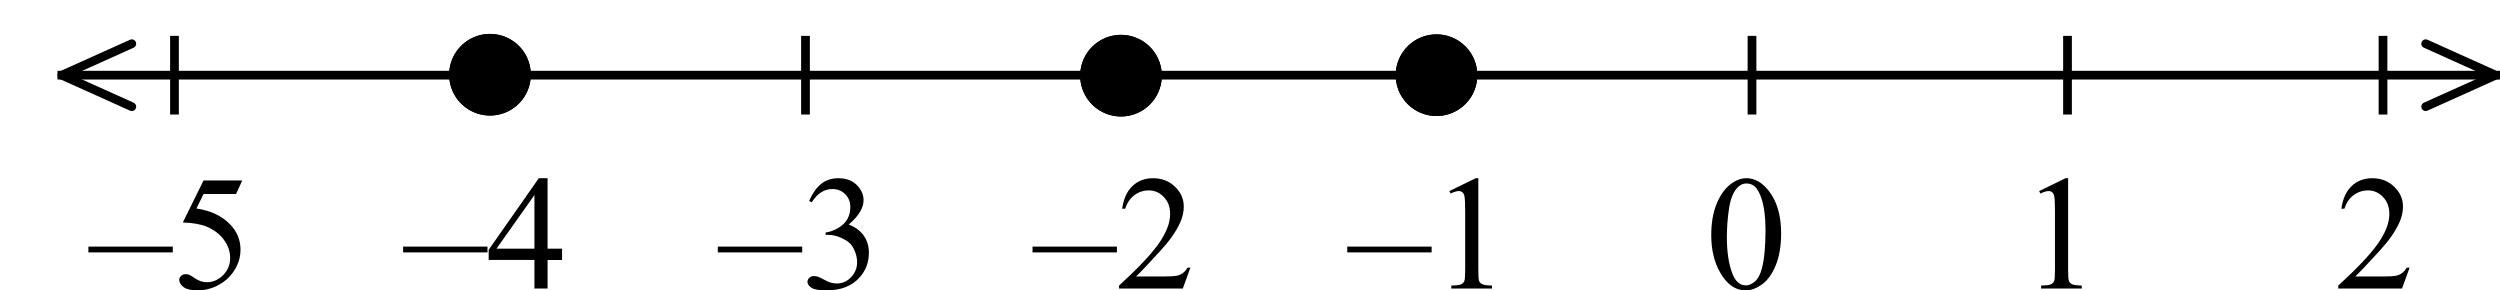 <svg width="285.977" height="33.22" viewBox="9 98 357.471 41.525" version="1.2" xmlns="http://www.w3.org/2000/svg"><g fill="none" stroke="#000" fill-rule="evenodd" stroke-linecap="square" stroke-linejoin="bevel" font-weight="400"><g stroke-opacity=".004" font-family="'Segoe UI'" font-size="1.667"><g aria-label="FXID{f74e3ee2-19e1-4490-bdb1-886230f3631f}/FXID" style="fill:#000;fill-opacity:.004;stroke:none"><path d="M9.592 98.208h-.456v.404h.422v.123h-.422v.517H9v-1.167h.593zM10.619 99.252h-.167l-.268-.447q-.013-.02-.027-.058h-.004l-.027.058-.277.447h-.168l.391-.587-.36-.58h.168l.238.41q.024.04.042.081h.003q.026-.054.046-.084l.248-.407h.157l-.367.578zM10.933 99.252h-.137v-1.167h.137zM11.24 99.252v-1.167h.322q.617 0 .617.568 0 .27-.172.435-.17.164-.458.164zm.137-1.044v.92h.174q.23 0 .357-.123.128-.123.128-.348 0-.449-.477-.449zM12.707 99.517q-.25-.003-.25-.252v-.244q0-.165-.127-.173v-.094q.127-.008.127-.176v-.238q0-.252.25-.255v.104q-.13.003-.13.16v.24q0 .17-.121.21v.002q.122.037.122.209v.235q0 .09.028.128.03.04.101.041zM13.305 98.135q-.039-.022-.088-.022-.14 0-.14.177v.128h.195v.114h-.195v.72h-.133v-.72h-.142v-.114h.142v-.135q0-.13.076-.206.075-.077.188-.077.061 0 .097.015zM14.102 98.162q-.027.046-.065.116-.038.069-.08.155t-.086.185q-.044.1-.082.206-.039.105-.068.214-.028.109-.041.214h-.144q.015-.105.045-.213.031-.109.07-.213.038-.105.082-.202.043-.097.083-.178l.074-.143.055-.098h-.585v-.12h.742zM14.87 98.085v.77h.15v.122h-.15v.275h-.132v-.275h-.548v-.115q.076-.086.154-.184.079-.099.15-.2.071-.1.131-.2.061-.101.103-.193zm-.53.77h.398v-.571q-.06.107-.115.19-.055.084-.104.153-.05.068-.094.123l-.085.105zM15.882 98.868h-.589q.004.14.075.215.072.076.197.076.141 0 .259-.093v.125q-.11.08-.29.08-.177 0-.278-.113-.101-.114-.101-.32 0-.194.11-.316.11-.123.274-.123.164 0 .253.106.09.105.09.293zm-.137-.113q0-.115-.056-.18-.055-.064-.152-.064-.095 0-.16.068-.067.067-.082.176zM16.724 98.921q0 .08-.03.144-.03.065-.084.111-.054.046-.13.07-.075.026-.166.026-.167 0-.265-.064v-.143q.118.093.27.093.06 0 .11-.015.05-.016.084-.045.036-.03.055-.071.02-.042.02-.094 0-.228-.326-.228h-.097v-.113h.092q.288 0 .288-.215 0-.199-.22-.199-.123 0-.232.083v-.13q.112-.066.266-.066.073 0 .132.02.06.02.102.057.042.037.065.088.024.052.024.113 0 .23-.233.297v.003q.06.007.11.029.05.022.087.058.037.036.057.084.021.048.021.107zM17.652 98.868h-.589q.004.14.075.215.072.076.197.076.141 0 .259-.093v.125q-.11.08-.29.08-.177 0-.278-.113-.1-.114-.1-.32 0-.194.109-.316.11-.123.274-.123.164 0 .253.106.09.105.09.293zm-.137-.113q0-.115-.056-.18-.055-.064-.152-.064-.095 0-.16.068-.066.067-.082.176zM18.523 98.868h-.588q.003.14.075.215.071.076.197.076.14 0 .259-.093v.125q-.11.08-.29.08-.178 0-.278-.113-.101-.114-.101-.32 0-.194.11-.316.11-.123.274-.123.163 0 .253.106.09.105.09.293zm-.136-.113q-.001-.115-.056-.18-.055-.064-.153-.064-.094 0-.16.068-.066.067-.081.176zM19.218 98.39q0-.053-.017-.093-.016-.04-.045-.066-.029-.027-.068-.04-.039-.013-.084-.013-.04 0-.077.01-.037.011-.073.03-.035.019-.069.045-.032.026-.06.058v-.144q.056-.054.125-.083.07-.029.17-.029.071 0 .132.021.061.02.106.06.045.04.07.1.026.058.026.133 0 .07-.016.126-.015.056-.048.105-.032.05-.08.096-.05.045-.115.092l-.136.1q-.053.042-.085.079-.03.035-.044.072-.012.036-.012.083h.581v.12h-.72v-.058q0-.075.016-.132.016-.057.054-.108.037-.052.097-.103.062-.051.15-.115.063-.046.105-.087.043-.042.07-.083.025-.042.036-.084.011-.043.011-.091zM20.05 98.84h-.444v-.105h.444zM20.744 99.252h-.133v-1.009q-.016.016-.046.036-.03.02-.067.04-.036.019-.078.036-.04.017-.08.027v-.135q.045-.013.093-.033.05-.021.097-.046.048-.026.09-.054.043-.029.074-.055h.05zM21.87 98.598q0 .16-.031.286-.032.124-.093.211t-.149.132q-.088.045-.2.045-.116 0-.204-.04v-.128q.097.054.207.054.08 0 .141-.033.063-.032.106-.094.043-.063.066-.154.022-.09.022-.209h-.003q-.075.15-.26.15-.075 0-.138-.025-.062-.027-.108-.075-.046-.049-.07-.116-.026-.066-.026-.147 0-.086.028-.158.028-.072.078-.123.05-.052.119-.08.069-.029.15-.029.088 0 .156.036.068.035.114.103.047.068.071.167.025.1.025.227zm-.143-.12q0-.067-.018-.122-.017-.056-.048-.095-.031-.04-.074-.06-.043-.023-.093-.023-.048 0-.09.02-.041.018-.072.053-.03.035-.048.083-.017.047-.017.103 0 .062.016.11.017.05.048.084.03.033.074.051.044.018.097.018.046 0 .087-.017.041-.018.072-.047.03-.03.048-.07.018-.041.018-.088zM22.757 98.868h-.589q.004.14.075.215.072.076.197.076.141 0 .259-.093v.125q-.11.08-.29.08-.177 0-.278-.113-.1-.114-.1-.32 0-.194.109-.316.11-.123.274-.123.164 0 .253.106.09.105.09.293zm-.137-.113q0-.115-.056-.18-.055-.064-.152-.064-.095 0-.16.068-.067.067-.082.176zM23.413 99.252h-.134v-1.009q-.015.016-.045.036-.03.02-.067.04-.037.019-.078.036-.04.017-.08.027v-.135q.044-.013.093-.033.05-.021.097-.046.048-.026.09-.054.042-.029.073-.055h.05zM24.283 98.84h-.444v-.105h.444zM25.08 98.085v.77h.15v.122h-.15v.275h-.132v-.275H24.4v-.115q.076-.086.154-.184.079-.099.15-.2.071-.1.131-.2.061-.101.103-.193zm-.53.77h.398v-.571q-.06.107-.115.19-.055.084-.104.153-.05.068-.094.123l-.085.105zM25.979 98.085v.77h.15v.122h-.15v.275h-.132v-.275h-.549v-.115q.077-.086.155-.184.078-.099.149-.2.071-.1.132-.2.06-.101.102-.193zm-.53.77h.398v-.571q-.061.107-.116.19-.054.084-.104.153-.049.068-.094.123l-.084.105zM27.002 98.598q0 .16-.031.286-.032.124-.093.211t-.149.132q-.088.045-.2.045-.116 0-.204-.04v-.128q.097.054.207.054.079 0 .14-.033.063-.032.107-.094.043-.063.066-.154.022-.09.022-.209h-.003q-.075.15-.26.15-.075 0-.138-.025-.063-.027-.108-.075-.046-.049-.071-.116-.025-.066-.025-.147 0-.086.027-.158.029-.072.079-.123.05-.052.118-.08.07-.029.151-.029.088 0 .155.036.069.035.115.103.047.068.071.167.024.1.024.227zm-.144-.12q0-.067-.018-.122-.017-.056-.048-.095-.03-.04-.074-.06-.042-.023-.092-.023-.048 0-.09.02-.041.018-.072.053-.03.035-.048.083-.017.047-.017.103 0 .062.016.11.017.05.048.084.03.033.074.051.044.018.097.018.046 0 .087-.017.041-.018.071-.047.031-.03.048-.07.018-.041.018-.088zM27.914 98.663q0 .147-.027.26-.026.113-.076.191-.05.077-.123.118-.073.04-.166.04-.087 0-.157-.038-.068-.04-.115-.113-.047-.074-.072-.182-.024-.108-.024-.247 0-.153.025-.27.026-.118.076-.197.05-.08.123-.12.074-.04.169-.04.367 0 .367.598zm-.137.013q0-.498-.237-.498-.25 0-.25.507 0 .473.245.473.242 0 .242-.482zM28.544 98.84h-.445v-.105h.445zM28.92 99.131h-.003v.12h-.133v-1.233h.133v.547h.004q.098-.166.288-.166.16 0 .25.112.091.112.091.3 0 .209-.101.335-.102.125-.279.125-.165 0-.25-.14zm-.003-.336v.116q0 .104.067.176.068.072.17.072.122 0 .19-.093.07-.093.07-.258 0-.14-.065-.218-.064-.079-.174-.079-.116 0-.187.081-.07.081-.07.203zM30.475 99.252h-.134v-.142h-.003q-.093.161-.286.161-.157 0-.252-.111-.093-.113-.093-.306 0-.206.104-.33.104-.125.277-.125.172 0 .25.135h.003v-.516h.134zm-.134-.377v-.123q0-.101-.066-.17-.067-.07-.17-.07-.122 0-.192.089-.07.09-.07.247 0 .144.067.228.068.083.18.083.112 0 .181-.08.07-.081.07-.204zM30.882 99.131h-.003v.12h-.134v-1.233h.134v.547h.003q.098-.166.288-.166.16 0 .25.112.092.112.092.3 0 .209-.102.335-.102.125-.278.125-.166 0-.25-.14zm-.003-.336v.116q0 .104.066.176.068.072.171.072.121 0 .19-.093t.069-.258q0-.14-.064-.218-.065-.079-.175-.079-.116 0-.187.081-.07.081-.07.203zM32.179 99.252h-.133v-1.009q-.016.016-.046.036-.03.02-.067.04-.036.019-.078.036-.04.017-.08.027v-.135q.044-.013.093-.033.05-.021.097-.046.048-.026.09-.054.043-.029.074-.055h.05zM33.05 98.84h-.445v-.105h.445zM33.228 98.926q0-.046.015-.093.014-.047.041-.088.028-.04.068-.074.04-.033.092-.052-.076-.043-.12-.109-.046-.066-.046-.147 0-.064.025-.119.025-.054.069-.094.044-.04.104-.062.06-.023.13-.023.071 0 .131.023.06.023.105.063.044.04.068.094.024.054.024.118 0 .08-.044.147-.045.066-.12.109.051.019.091.052.04.034.067.074.028.041.042.088.015.047.015.093 0 .077-.028.14-.028.064-.078.11-.05.044-.12.07-.069.024-.153.024-.083 0-.152-.025-.069-.025-.12-.07-.05-.045-.078-.109-.028-.063-.028-.14zm.145-.011q0 .054.016.098.017.044.047.075.031.031.074.048.044.016.097.016.052 0 .095-.017.043-.017.074-.048.031-.03.049-.075.017-.043.017-.097 0-.05-.017-.091-.016-.043-.047-.076-.03-.033-.074-.051-.043-.02-.097-.02-.05 0-.093.019-.043.017-.074.049-.031.03-.05.075-.017.043-.017.095zm.041-.541q0 .041.015.077.015.035.042.062.026.026.061.041.035.015.075.015.04 0 .075-.016.036-.015.062-.041.026-.027.041-.062.016-.036.016-.076 0-.043-.016-.078-.014-.036-.04-.062-.026-.026-.062-.041-.035-.015-.076-.015-.043 0-.079.015-.035.016-.06.042-.026.026-.04.062-.014.036-.014.077zM34.126 98.926q0-.046.015-.093t.042-.088q.027-.04.067-.074.04-.033.092-.052-.076-.043-.12-.109-.045-.066-.045-.147 0-.064.024-.119.026-.054.07-.094.043-.04.104-.062.06-.023.13-.023t.13.023q.061.023.105.063t.068.094q.025.054.025.118 0 .08-.045.147-.045.066-.119.109.05.019.09.052.04.034.067.074.028.041.043.088.014.047.014.093 0 .077-.027.14-.028.064-.079.11-.05.044-.12.07-.068.024-.152.024-.083 0-.152-.025-.07-.025-.12-.07-.05-.045-.079-.109-.028-.063-.028-.14zm.145-.011q0 .054.017.098.017.044.047.075t.074.048q.044.016.097.016.05 0 .094-.017.043-.017.074-.048.032-.03.049-.075.018-.043.018-.097 0-.05-.017-.091-.017-.043-.047-.076-.031-.033-.074-.051-.044-.02-.097-.02-.05 0-.094.019-.042.017-.074.049-.03.03-.049.075-.018.043-.018.095zm.042-.541q0 .041.014.077.016.035.042.062.027.026.062.041.035.015.075.015.04 0 .075-.016.035-.015.061-.041.026-.027.042-.062.015-.036.015-.076 0-.043-.015-.078-.015-.036-.04-.062-.027-.026-.063-.041-.035-.015-.075-.015-.043 0-.08.015-.034.016-.06.042-.026.026-.04.062-.013.036-.013.077zM35.783 98.881q0 .086-.027.157-.028.072-.077.124-.049.052-.116.082-.068.028-.147.028-.088 0-.158-.037-.069-.036-.118-.105-.048-.069-.073-.168-.025-.1-.025-.224 0-.152.033-.276.035-.124.096-.212.063-.089.15-.137.089-.048.197-.048.12 0 .194.034v.126q-.09-.047-.19-.047-.079 0-.141.035-.063.035-.108.1-.045.063-.07.153-.023.09-.023.201h.004q.08-.145.266-.145.076 0 .137.026.062.026.105.074.044.047.068.113.023.066.023.146zm-.136.017q0-.06-.016-.11-.015-.048-.045-.082-.028-.035-.07-.053-.043-.018-.096-.018-.05 0-.092.018-.043.02-.074.052-.03.031-.048.075-.018.042-.018.09 0 .06.018.113.017.052.048.091.03.04.073.062t.095.022q.05 0 .092-.019.041-.02.07-.053.03-.035.046-.082.017-.048.017-.106zM36.478 98.39q0-.053-.017-.093-.016-.04-.045-.066-.029-.027-.068-.04-.039-.013-.085-.013-.039 0-.076.01-.037.011-.073.03-.035.019-.069.045-.032.026-.06.058v-.144q.056-.054.125-.083.07-.029.17-.029.071 0 .132.021.061.02.106.06.045.04.07.1.026.058.026.133 0 .07-.016.126-.015.056-.048.105-.032.05-.08.096-.05.045-.115.092l-.136.1q-.053.042-.085.079-.03.035-.044.072-.012.036-.012.083h.581v.12h-.72v-.058q0-.075.016-.132.016-.057.054-.108.037-.052.097-.103.061-.051.15-.115.063-.046.105-.087.043-.042.07-.083.025-.042.036-.084.011-.043.011-.091zM37.524 98.921q0 .08-.03.144-.03.065-.084.111-.054.046-.13.07-.075.026-.166.026-.167 0-.265-.064v-.143q.118.093.27.093.06 0 .11-.015.05-.016.084-.045.036-.03.055-.071.02-.042.02-.094 0-.228-.326-.228h-.097v-.113h.092q.288 0 .288-.215 0-.199-.22-.199-.123 0-.232.083v-.13q.112-.066.266-.066.073 0 .132.02.06.02.102.057.042.037.065.088.024.052.024.113 0 .23-.233.297v.003q.06.007.11.029.05.022.087.058.037.036.057.084.021.048.021.107zM38.477 98.663q0 .147-.027.26-.026.113-.076.191-.05.077-.123.118-.073.04-.165.04-.088 0-.157-.038-.069-.04-.116-.113-.047-.074-.072-.182-.024-.108-.024-.247 0-.153.025-.27.026-.118.076-.197.05-.08.123-.12.074-.04.169-.04.367 0 .367.598zm-.137.013q0-.498-.237-.498-.25 0-.25.507 0 .473.246.473.241 0 .241-.482zM39.092 98.135q-.039-.022-.088-.022-.14 0-.14.177v.128h.195v.114h-.195v.72h-.133v-.72h-.142v-.114h.142v-.135q0-.13.076-.206.075-.077.188-.077.061 0 .097.015zM39.843 98.921q0 .08-.03.144-.03.065-.084.111-.054.046-.13.07-.075.026-.167.026-.166 0-.265-.064v-.143q.118.093.27.093.061 0 .11-.015.05-.016.085-.045.036-.03.054-.071.02-.042.02-.094 0-.228-.326-.228h-.096v-.113h.091q.289 0 .289-.215 0-.199-.22-.199-.124 0-.232.083v-.13q.111-.066.265-.066.073 0 .133.02.06.02.102.057.042.037.065.088.023.052.023.113 0 .23-.232.297v.003q.059.007.11.029.05.022.086.058.037.036.057.084.022.048.022.107zM40.797 98.881q0 .086-.027.157-.028.072-.077.124-.049.052-.116.082-.068.028-.147.028-.088 0-.158-.037-.069-.036-.118-.105-.048-.069-.073-.168-.025-.1-.025-.224 0-.152.033-.276.034-.124.096-.212.063-.089.15-.137.089-.048.197-.048.12 0 .194.034v.126q-.09-.047-.19-.047-.079 0-.142.035-.062.035-.107.1-.045.063-.07.153-.023.09-.023.201h.003q.081-.145.267-.145.076 0 .137.026.062.026.105.074.044.047.068.113.023.066.023.146zm-.137.017q0-.06-.015-.11-.015-.048-.045-.082-.028-.035-.07-.053-.043-.018-.097-.018-.05 0-.092.018-.042.02-.073.052-.03.031-.049.075-.017.042-.017.09 0 .06.017.113.017.052.048.091.031.04.074.062t.095.022q.05 0 .092-.019.041-.02.07-.053.03-.035.046-.082.016-.048.016-.106zM41.64 98.921q0 .08-.03.144-.03.065-.084.111-.054.046-.13.07-.076.026-.167.026-.167 0-.265-.064v-.143q.118.093.27.093.061 0 .11-.015.05-.016.085-.045.036-.03.054-.071.02-.042.02-.094 0-.228-.326-.228h-.097v-.113h.092q.288 0 .288-.215 0-.199-.22-.199-.123 0-.231.083v-.13q.111-.066.265-.066.073 0 .133.02.06.02.101.057.043.037.066.088.023.052.023.113 0 .23-.233.297v.003q.06.007.11.029.05.022.087.058.037.036.057.084.021.048.021.107zM42.352 99.252h-.134v-1.009q-.015.016-.045.036-.03.02-.067.04-.037.019-.078.036-.041.017-.08.027v-.135q.044-.013.093-.033.05-.021.097-.046.048-.026.09-.054.042-.029.073-.055h.05zM43.208 98.135q-.04-.022-.089-.022-.14 0-.14.177v.128h.195v.114h-.195v.72h-.133v-.72h-.142v-.114h.142v-.135q0-.13.076-.206.076-.077.189-.077.06 0 .097.015zM43.612 98.848q-.127.008-.127.173v.244q0 .249-.249.252v-.103q.071-.002.1-.04.03-.04.03-.129v-.235q0-.172.122-.208v-.003q-.122-.04-.122-.21v-.239q0-.158-.13-.16v-.105q.25.003.25.255v.238q0 .168.126.176zM44.347 98.085l-.56 1.36h-.124l.558-1.36zM45.08 98.208h-.455v.404h.421v.123h-.421v.517h-.137v-1.167h.592zM46.107 99.252h-.167l-.268-.447q-.012-.02-.027-.058h-.003q-.008.019-.028.058l-.277.447h-.167l.39-.587-.36-.58h.168l.239.41q.023.04.041.081h.004q.026-.054.045-.084l.248-.407h.157l-.367.578zM46.421 99.252h-.136v-1.167h.136zM46.728 99.252v-1.167h.322q.617 0 .617.568 0 .27-.171.435-.171.164-.459.164zm.137-1.044v.92h.174q.23 0 .357-.123.128-.123.128-.348 0-.449-.477-.449z"/></g><g aria-label="FXPRODUCTFX Draw/FXPRODUCT" style="fill:#000;fill-opacity:.004;stroke:none"><path d="M9.592 103.208h-.456v.404h.422v.123h-.422v.517H9v-1.167h.593zM10.619 104.252h-.167l-.268-.447q-.013-.02-.027-.058h-.004l-.027.058-.277.447h-.168l.391-.587-.36-.58h.168l.238.41q.024.04.042.081h.003q.026-.054.046-.084l.248-.407h.157l-.367.578zM10.933 103.81v.442h-.137v-1.167h.321q.187 0 .29.09.103.092.103.258t-.115.272q-.114.106-.308.106zm0-.602v.479h.143q.142 0 .216-.064.075-.066.075-.184 0-.23-.274-.23zM12.566 104.252h-.162l-.196-.328q-.027-.045-.052-.077-.025-.032-.052-.053-.026-.02-.057-.029-.03-.01-.068-.01h-.113v.497h-.136v-1.167h.348q.077 0 .14.02.066.018.113.057.048.039.075.098.027.057.027.136 0 .06-.019.112-.018.05-.052.09-.033.04-.081.069-.048.027-.107.043v.003q.03.013.05.03.023.016.042.039.02.023.038.052.02.028.043.067zm-.7-1.044v.424h.186q.051 0 .094-.016.044-.015.076-.044.032-.03.05-.07.018-.043.018-.095 0-.094-.061-.146-.06-.053-.175-.053zM13.18 104.271q-.247 0-.397-.163-.15-.164-.15-.426 0-.282.153-.45.152-.167.414-.167.242 0 .39.163.147.163.147.425 0 .286-.151.452-.151.166-.405.166zm.01-1.082q-.183 0-.298.132-.115.133-.115.349 0 .215.112.347.112.131.292.131.192 0 .303-.125.11-.125.11-.35 0-.232-.107-.358-.108-.126-.296-.126zM13.967 104.252v-1.167h.322q.617 0 .617.568 0 .27-.172.435-.17.164-.458.164zm.137-1.044v.92h.174q.23 0 .357-.123.128-.123.128-.348 0-.449-.477-.449zM15.99 103.78q0 .491-.444.491-.425 0-.425-.473v-.713h.137v.704q0 .36.302.36.292 0 .292-.347v-.717h.137zM17.075 104.203q-.13.068-.322.068-.25 0-.4-.16-.149-.16-.149-.42 0-.28.168-.453.169-.173.428-.173.166 0 .275.048v.146q-.126-.07-.277-.07-.2 0-.326.134-.125.134-.125.359 0 .213.117.34.117.126.306.126.176 0 .305-.078zM18.003 103.208h-.337v1.044h-.137v-1.044h-.336v-.123h.81zM18.778 103.208h-.456v.404h.422v.123h-.422v.517h-.136v-1.167h.592zM19.805 104.252h-.167l-.268-.447q-.012-.02-.027-.058h-.003l-.028.058-.277.447h-.167l.39-.587-.36-.58h.168l.239.41q.023.04.041.081h.003q.026-.054.046-.084l.248-.407h.157l-.367.578zM20.44 104.252v-1.167h.321q.617 0 .617.568 0 .27-.172.435-.17.164-.458.164zm.136-1.044v.92h.174q.23 0 .357-.123.128-.123.128-.348 0-.449-.477-.449zM22.024 103.553q-.035-.027-.1-.027-.086 0-.144.081-.057.08-.057.22v.425h-.133v-.834h.133v.172h.004q.028-.088.087-.137.058-.05.13-.05.053 0 .08.012zM22.766 104.252h-.134v-.13h-.003q-.087.15-.256.15-.125 0-.196-.067-.07-.066-.07-.175 0-.233.275-.272l.25-.035q0-.212-.171-.212-.151 0-.272.103v-.137q.123-.078.283-.078.294 0 .294.31zm-.134-.422-.2.028q-.094.013-.14.046-.048.033-.048.117 0 .06.043.1.044.038.117.038.099 0 .163-.07.065-.07.065-.176zM24.067 103.418l-.25.834h-.138l-.172-.597q-.01-.034-.013-.077h-.003q-.003.03-.017.076l-.187.598h-.133l-.252-.834h.14l.172.627q.008.028.012.075h.006q.002-.036.015-.077l.192-.625h.122l.172.629q.008.03.013.074h.006q.002-.031.014-.074l.17-.629zM24.748 103.085l-.56 1.36h-.124l.558-1.36zM25.481 103.208h-.455v.404h.421v.123h-.421v.517h-.137v-1.167h.592zM26.508 104.252h-.166l-.269-.447q-.012-.02-.027-.058h-.003q-.008.019-.028.058l-.276.447h-.168l.39-.587-.36-.58h.168l.239.41q.024.04.041.081h.004q.026-.054.045-.084l.249-.407h.157l-.367.578zM26.823 103.81v.442h-.137v-1.167h.32q.188 0 .29.09.104.092.104.258t-.115.272q-.114.106-.309.106zm0-.602v.479h.143q.141 0 .215-.064.075-.066.075-.184 0-.23-.273-.23zM28.456 104.252h-.163l-.195-.328q-.027-.045-.052-.077-.026-.032-.052-.053-.026-.02-.057-.029-.03-.01-.069-.01h-.112v.497h-.137v-1.167h.349q.076 0 .14.02.065.018.113.057.048.039.075.098.026.057.026.136 0 .06-.018.112-.018.05-.052.09-.034.04-.082.069-.047.027-.106.043v.003q.029.013.05.03.022.016.042.039.02.023.038.052.02.028.043.067zm-.7-1.044v.424h.186q.05 0 .094-.016.044-.015.076-.044.031-.03.05-.07.017-.043.017-.095 0-.094-.06-.146-.061-.053-.176-.053zM29.07 104.271q-.248 0-.398-.163-.149-.164-.149-.426 0-.282.153-.45.152-.167.414-.167.242 0 .389.163.148.163.148.425 0 .286-.151.452-.152.166-.406.166zm.01-1.082q-.184 0-.299.132-.114.133-.114.349 0 .215.111.347.112.131.292.131.192 0 .303-.125.11-.125.11-.35 0-.232-.107-.358-.107-.126-.296-.126zM29.856 104.252v-1.167h.323q.617 0 .617.568 0 .27-.172.435-.171.164-.458.164zm.137-1.044v.92h.174q.23 0 .358-.123.127-.123.127-.348 0-.449-.477-.449zM31.879 103.78q0 .491-.444.491-.425 0-.425-.473v-.713h.137v.704q0 .36.303.36.292 0 .292-.347v-.717h.137zM32.964 104.203q-.13.068-.322.068-.249 0-.399-.16-.15-.16-.15-.42 0-.28.169-.453.168-.173.427-.173.166 0 .275.048v.146q-.125-.07-.276-.07-.201 0-.327.134-.124.134-.124.359 0 .213.116.34.117.126.307.126.176 0 .304-.078zM33.892 103.208h-.337v1.044h-.137v-1.044h-.336v-.123h.81z"/></g></g><path d="M215.028 108.752a.625.625 0 0 1-.625.625.625.625 0 0 1-.625-.625.625.625 0 0 1 .625-.625.625.625 0 0 1 .625.625zM169.914 108.819a.625.625 0 0 1-.625.625.625.625 0 0 1-.625-.625.625.625 0 0 1 .625-.625.625.625 0 0 1 .625.625zM79.688 108.685a.625.625 0 0 1-.625.625.625.625 0 0 1-.625-.625.625.625 0 0 1 .625-.625.625.625 0 0 1 .625.625z" fill="#000" stroke="none" font-family="'Times New Roman'" font-size="20"/><g fill="#000" stroke-width="1.667" stroke-linecap="round" font-family="'Times New Roman'" font-size="25"><path d="M219.403 108.752a5 5 0 0 1-5 5 5 5 0 0 1-5-5 5 5 0 0 1 5-5 5 5 0 0 1 5 5z"/><path d="M219.403 108.752a5 5 0 0 1-5 5 5 5 0 0 1-5-5 5 5 0 0 1 5-5 5 5 0 0 1 5 5z"/></g><g fill="#000" stroke-width="1.667" stroke-linecap="round" font-family="'Times New Roman'" font-size="25"><path d="M174.29 108.819a5 5 0 0 1-5 5 5 5 0 0 1-5-5 5 5 0 0 1 5-5 5 5 0 0 1 5 5z"/><path d="M174.29 108.819a5 5 0 0 1-5 5 5 5 0 0 1-5-5 5 5 0 0 1 5-5 5 5 0 0 1 5 5z"/></g><g fill="#000" stroke-width="1.667" stroke-linecap="round" font-family="'Times New Roman'" font-size="25"><path d="M84.063 108.685a5 5 0 0 1-5 5 5 5 0 0 1-5-5 5 5 0 0 1 5-5 5 5 0 0 1 5 5z"/><path d="M84.063 108.685a5 5 0 0 1-5 5 5 5 0 0 1-5-5 5 5 0 0 1 5-5 5 5 0 0 1 5 5z"/></g><path style="vector-effect:none;fill:none" d="M18 112.5h348" transform="translate(-.154 -3.748)" fill="#000" stroke-width="1.25" font-family="'Times New Roman'" font-size="25"/><path style="vector-effect:none;fill:none" d="M34.103 117.5v-10" transform="translate(-.154 -3.748)" fill="#000" stroke-width="1.25" font-family="'Times New Roman'" font-size="23.333"/><g aria-label="–5" style="stroke:none" fill="#000" stroke-width="1.458" font-family="'Times New Roman'" font-size="23.333"><path d="M33.707 134.09H21.64v-.831h12.066zM43.642 123.802l-.889 1.937h-4.648l-1.014 2.074q3.019.444 4.785 2.244 1.515 1.55 1.515 3.646 0 1.22-.501 2.256-.49 1.037-1.242 1.766-.752.73-1.675 1.173-1.31.627-2.689.627-1.39 0-2.028-.467-.626-.479-.626-1.048 0-.32.262-.558.262-.251.66-.251.297 0 .513.091.228.091.764.467.854.593 1.731.593 1.333 0 2.336-1.003 1.014-1.014 1.014-2.461 0-1.401-.9-2.61-.9-1.218-2.484-1.879-1.242-.513-3.384-.592l2.963-6.005z"/></g><path style="vector-effect:none;fill:none" d="M79.216 117.5v-10" transform="translate(-.154 -3.748)" fill="#000" stroke-width="1.25" font-family="'Times New Roman'" font-size="23.333"/><g aria-label="–4" style="stroke:none" fill="#000" stroke-width="1.458" font-family="'Times New Roman'" font-size="23.333"><path d="M78.707 134.09H66.64v-.831h12.066zM89.37 133.555v1.618h-2.073v4.079h-1.88v-4.08h-6.54v-1.457l7.167-10.232h1.253v10.072zm-3.953 0v-7.668l-5.423 7.668z"/></g><path style="vector-effect:none;fill:none" d="M124.33 117.5v-10" transform="translate(-.154 -3.748)" fill="#000" stroke-width="1.25" font-family="'Times New Roman'" font-size="23.333"/><g aria-label="–3" style="stroke:none" fill="#000" stroke-width="1.458" font-family="'Times New Roman'" font-size="23.333"><path d="M123.707 134.09H111.64v-.831h12.066zM124.698 126.742q.66-1.561 1.663-2.404 1.014-.855 2.518-.855 1.857 0 2.849 1.208.752.9.752 1.926 0 1.686-2.12 3.486 1.425.558 2.154 1.595.729 1.037.729 2.438 0 2.005-1.276 3.475-1.664 1.914-4.82 1.914-1.56 0-2.13-.387-.558-.388-.558-.832 0-.33.262-.581.273-.25.65-.25.284 0 .58.09.194.057.878.422.683.353.945.421.422.126.9.126 1.162 0 2.017-.9.866-.9.866-2.13 0-.9-.4-1.755-.295-.638-.648-.969-.49-.455-1.345-.82-.854-.376-1.743-.376h-.365v-.342q.9-.114 1.8-.65.912-.535 1.322-1.287.41-.752.41-1.652 0-1.173-.74-1.891-.73-.73-1.823-.73-1.766 0-2.951 1.892z"/></g><path style="vector-effect:none;fill:none" d="M169.443 117.5v-10" transform="translate(-.154 -3.748)" fill="#000" stroke-width="1.25" font-family="'Times New Roman'" font-size="23.333"/><g aria-label="–2" style="stroke:none" fill="#000" stroke-width="1.458" font-family="'Times New Roman'" font-size="23.333"><path d="M168.707 134.09H156.64v-.831h12.066zM179.211 136.278l-1.082 2.974h-9.115v-.422q4.022-3.669 5.663-5.993 1.64-2.324 1.64-4.25 0-1.47-.9-2.415-.9-.945-2.153-.945-1.14 0-2.05.672-.9.66-1.334 1.948h-.421q.285-2.108 1.458-3.236 1.185-1.128 2.95-1.128 1.88 0 3.134 1.208 1.265 1.208 1.265 2.848 0 1.174-.547 2.347-.843 1.846-2.735 3.908-2.836 3.1-3.543 3.737h4.033q1.23 0 1.72-.09.502-.092.9-.365.4-.285.696-.798z"/></g><path style="vector-effect:none;fill:none" d="M214.557 117.5v-10" transform="translate(-.154 -3.748)" fill="#000" stroke-width="1.25" font-family="'Times New Roman'" font-size="23.333"/><g aria-label="–1" style="stroke:none" fill="#000" stroke-width="1.458" font-family="'Times New Roman'" font-size="23.333"><path d="M213.707 134.09H201.64v-.831h12.066zM216.247 125.318l3.76-1.835h.376v13.046q0 1.298.103 1.617.114.32.455.49.342.171 1.39.194v.422h-5.81v-.422q1.094-.023 1.413-.182.319-.171.444-.445.125-.284.125-1.674v-8.34q0-1.686-.114-2.165-.08-.364-.296-.535-.205-.171-.501-.171-.422 0-1.174.353z"/></g><path style="vector-effect:none;fill:none" d="M259.67 117.5v-10" transform="translate(-.154 -3.748)" fill="#000" stroke-width="1.25" font-family="'Times New Roman'" font-size="23.333"/><path d="M253.843 135.367q0-2.644.798-4.546.797-1.914 2.119-2.849 1.025-.74 2.119-.74 1.777 0 3.19 1.811 1.766 2.245 1.766 6.084 0 2.69-.775 4.569-.775 1.88-1.982 2.734-1.197.843-2.313.843-2.21 0-3.68-2.609-1.242-2.199-1.242-5.297zm2.233.284q0 3.19.786 5.207.65 1.698 1.937 1.698.615 0 1.276-.547.661-.558 1.003-1.857.524-1.96.524-5.526 0-2.643-.547-4.41-.41-1.31-1.06-1.856-.467-.376-1.128-.376-.774 0-1.378.695-.82.945-1.117 2.973-.296 2.028-.296 4z" transform="translate(-.154 -3.748)" aria-label="0" style="stroke:none" fill="#000" stroke-width="1.458" font-family="'Times New Roman'" font-size="23.333"/><path style="vector-effect:none;fill:none" d="M304.784 117.5v-10" transform="translate(-.154 -3.748)" fill="#000" stroke-width="1.25" font-family="'Times New Roman'" font-size="23.333"/><path d="m300.734 129.066 3.76-1.834h.376v13.045q0 1.299.103 1.618.114.319.455.49.342.17 1.39.193V143h-5.81v-.422q1.094-.022 1.413-.182.319-.17.444-.444.125-.285.125-1.675v-8.34q0-1.686-.114-2.165-.08-.364-.296-.535-.205-.17-.501-.17-.422 0-1.174.352z" transform="translate(-.154 -3.748)" aria-label="1" style="stroke:none" fill="#000" stroke-width="1.458" font-family="'Times New Roman'" font-size="23.333"/><path style="vector-effect:none;fill:none" d="M349.897 117.5v-10" transform="translate(-.154 -3.748)" fill="#000" stroke-width="1.25" font-family="'Times New Roman'" font-size="23.333"/><path d="M353.698 140.026 352.616 143H343.5v-.422q4.022-3.668 5.663-5.992 1.64-2.325 1.64-4.25 0-1.47-.9-2.415-.9-.946-2.153-.946-1.14 0-2.05.672-.9.661-1.334 1.948h-.421q.284-2.107 1.458-3.235 1.185-1.128 2.95-1.128 1.88 0 3.134 1.207 1.265 1.208 1.265 2.849 0 1.173-.547 2.347-.843 1.845-2.735 3.908-2.837 3.099-3.543 3.737h4.033q1.23 0 1.72-.091.502-.092.9-.365.4-.285.696-.798z" transform="translate(-.154 -3.748)" aria-label="2" style="stroke:none" fill="#000" stroke-width="1.458" font-family="'Times New Roman'" font-size="23.333"/><g fill="#000" stroke-width="1.25" stroke-linecap="round" font-family="'Times New Roman'" font-size="23.333"><path style="vector-effect:none;fill:none" d="m356 117 10-4.5M356 108l10 4.5" transform="translate(-.154 -3.748)"/></g><g fill="#000" stroke-width="1.25" stroke-linecap="round" font-family="'Times New Roman'" font-size="23.333"><path style="vector-effect:none;fill:none" d="m28 108-10 4.5M28 117l-10-4.5" transform="translate(-.154 -3.748)"/></g></g></svg>